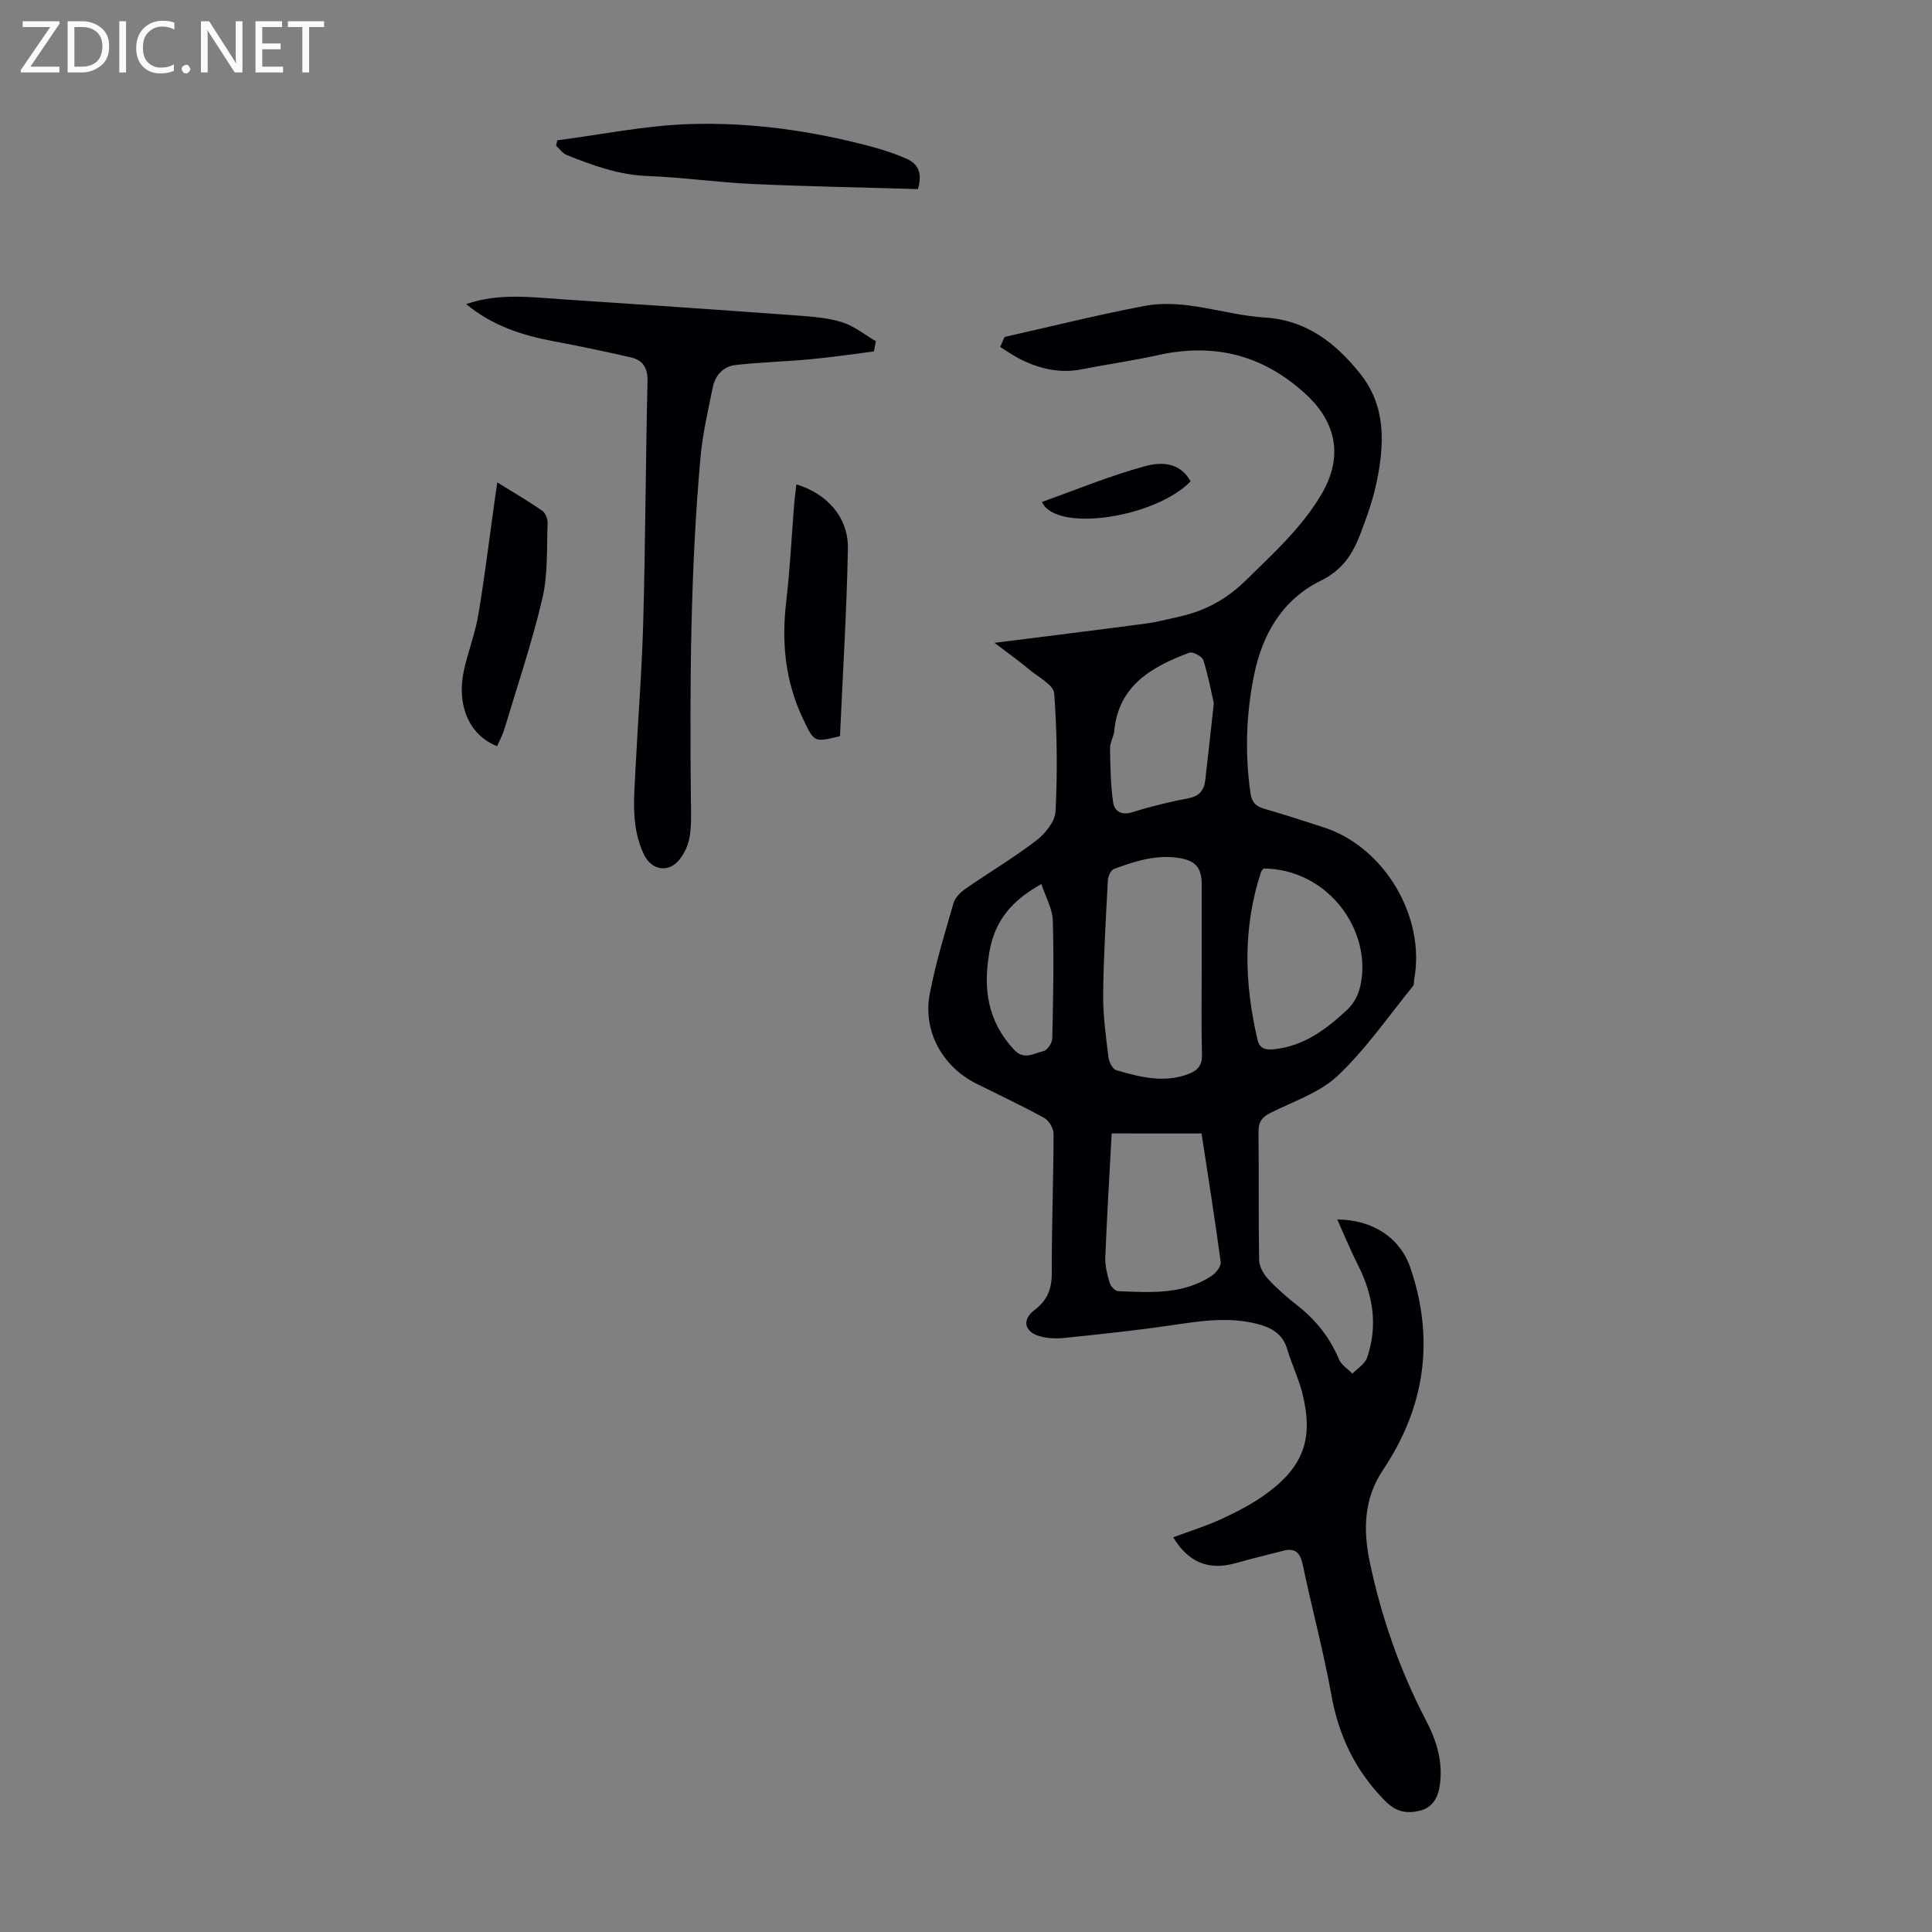 <svg enable-background="new 0 0 400 400" viewBox="0 0 400 400" xmlns="http://www.w3.org/2000/svg"><rect x="0" y="0" width="400" height="400" fill="#808080" stroke="none"/><g fill="#fafafb"><path d="m12.4 4.8-6.1 9h6v1.2h-8v-.5l6.1-8.9h-5.7v-1.2h7.6v.4z"/><path d="m14 15v-10.6h3c1.6 0 2.9.5 4 1.4s1.6 2.2 1.6 3.8-.5 3-1.6 3.9-2.4 1.5-4 1.5zm1.4-9.4v8.2h1.6c1.3 0 2.4-.4 3.1-1.1s1.1-1.8 1.1-3.1-.4-2.3-1.2-3-1.8-1-3.1-1z"/><path d="m26.1 4.4v10.6h-1.4v-10.6z"/><path d="m36.1 14.6c-.8.4-1.8.6-2.9.6-1.5 0-2.7-.5-3.6-1.4s-1.4-2.2-1.4-3.8c0-1.7.5-3.1 1.5-4.1s2.3-1.6 3.9-1.6c1 0 1.8.1 2.5.4v1.4c-.8-.4-1.6-.6-2.5-.6-1.2 0-2.1.4-2.9 1.2s-1.1 1.8-1.1 3.2c0 1.3.3 2.3 1 3s1.6 1.1 2.7 1.1c1 0 2-.2 2.7-.7v1.3z"/><path d="m37.6 14.3c0-.2.1-.5.3-.6s.4-.3.6-.3c.3 0 .5.1.6.3s.3.4.3.6-.1.4-.3.6-.4.3-.6.3c-.3 0-.5-.1-.6-.3s-.3-.4-.3-.6z"/><path d="m50.2 15h-1.6l-5.3-8.2c-.2-.2-.3-.5-.4-.7 0 .2.1.7.1 1.5v7.4h-1.4v-10.6h1.7l5.2 8.1c.2.4.4.6.4.7 0-.3-.1-.8-.1-1.5v-7.3h1.4z"/><path d="m58.6 15h-5.7v-10.6h5.5v1.2h-4.1v3.4h3.8v1.2h-3.8v3.6h4.3z"/><path d="m67.1 5.6h-3.1v9.4h-1.4v-9.4h-3v-1.2h7.5z"/></g><path d="m205.89 133.09c11.23-1.42 21.29-2.65 31.33-3.99 2.43-.32 4.82-.96 7.22-1.5 5.23-1.19 9.64-3.64 13.55-7.49 5.67-5.58 11.57-10.89 15.65-17.86 4.38-7.47 3.19-14.61-3.16-20.51-8.83-8.21-18.99-10.82-30.7-8.22-5.24 1.16-10.56 1.91-15.83 2.94-4.5.89-8.67-.09-12.67-2.07-1.46-.73-2.8-1.69-4.2-2.55.3-.69.6-1.39.9-2.08 9.64-2.16 19.23-4.57 28.92-6.41 8.44-1.61 16.56 1.86 24.88 2.38 8.72.54 14.75 5.27 19.84 11.65 5.41 6.77 5.01 14.61 3.4 22.44-.76 3.7-2.07 7.31-3.42 10.85-1.56 4.08-3.7 7.37-8.13 9.55-7.88 3.87-12.08 10.94-13.83 19.55-1.64 8.1-1.91 16.17-.76 24.35.29 2.06 1.15 2.83 2.95 3.35 4.08 1.17 8.12 2.5 12.16 3.8 12.6 4.03 21.23 18.54 18.79 31.55-.08.44.03 1.01-.21 1.31-5.11 6.27-9.75 13.05-15.58 18.56-3.76 3.56-9.24 5.34-14.03 7.76-1.72.87-2.42 1.9-2.4 3.87.1 8.85-.03 17.7.13 26.54.02 1.34.9 2.91 1.85 3.94 1.81 1.97 3.86 3.75 5.97 5.4 3.87 3.03 6.81 6.68 8.72 11.25.49 1.17 1.83 1.97 2.78 2.95 1.03-1.08 2.57-1.99 3.02-3.28 2.28-6.6 1.27-12.97-1.85-19.14-1.54-3.05-2.84-6.23-4.32-9.51 7.43.08 13.04 3.81 15.17 10.08 5.04 14.87 2.99 28.83-5.73 41.84-3.98 5.94-4.08 12.49-2.69 19.08 2.41 11.42 6.23 22.39 11.65 32.76 2.17 4.15 3.5 8.46 2.86 13.22-.36 2.65-1.46 4.8-4.21 5.45-2.68.63-4.86.27-7.15-2.05-6.12-6.2-9.59-13.41-11.12-21.95-1.62-9.01-4.02-17.88-5.9-26.85-.51-2.43-1.44-3.63-3.97-3-3.35.84-6.71 1.68-10.04 2.61-5.49 1.52-9.72-.19-12.83-5.38 3.33-1.24 6.72-2.29 9.91-3.75 3.13-1.44 6.26-3.05 9.05-5.04 8.09-5.77 10.2-11.7 7.71-21.28-.78-3.01-2.18-5.86-3.06-8.86-.95-3.22-3.27-4.5-6.26-5.26-6.16-1.57-12.2-.51-18.3.38-7.19 1.04-14.42 1.79-21.64 2.54-1.64.17-3.41.1-4.99-.34-3.22-.89-3.81-3.42-1.17-5.41 2.65-2 3.62-4.35 3.61-7.66-.03-9.63.35-19.25.37-28.88 0-1.11-.95-2.72-1.93-3.26-4.6-2.53-9.37-4.76-14.07-7.11-6.99-3.5-11.1-10.85-9.64-18.55 1.2-6.34 3.12-12.56 4.91-18.78.33-1.14 1.41-2.26 2.44-2.97 4.87-3.39 10-6.42 14.69-10.02 1.86-1.42 3.91-3.94 4.01-6.05.4-8.13.33-16.31-.28-24.42-.13-1.73-3.18-3.31-5-4.81-2.2-1.85-4.55-3.52-7.37-5.66zm42.91 67.44c0-5.81.01-11.62 0-17.43-.01-3.54-1.34-4.95-4.82-5.48-4.72-.71-9.06.71-13.35 2.29-.63.23-1.2 1.47-1.25 2.27-.42 7.91-.9 15.83-.98 23.75-.04 4.32.57 8.65 1.09 12.95.12.98.86 2.47 1.62 2.69 4.93 1.43 9.94 2.75 15.07.74 1.87-.73 2.74-1.84 2.68-4.02-.17-5.91-.06-11.84-.06-17.76zm-18.64 34.14c-.47 8.73-.98 17.2-1.32 25.68-.07 1.74.41 3.55.91 5.25.21.71 1.11 1.69 1.74 1.72 6.7.27 13.51.77 19.47-3.24.86-.58 1.88-1.94 1.77-2.8-1.19-8.84-2.59-17.65-3.96-26.6-6.23-.01-12.23-.01-18.61-.01zm31.45-54.86c-.17.24-.45.47-.54.77-3.78 11.49-3.44 23.07-.71 34.7.49 2.07 2 2.12 3.64 1.93 5.99-.69 10.49-4.05 14.75-7.99 2.13-1.98 2.93-4.31 3.22-7.08 1.13-10.71-7.59-22.19-20.36-22.33zm-10.3-34.21c-.53-2.31-1.14-5.69-2.18-8.93-.25-.78-2.18-1.8-2.89-1.54-7.71 2.91-14.64 6.7-15.55 16.22-.12 1.21-.88 2.38-.87 3.56.06 3.74.11 7.5.64 11.19.27 1.84 1.7 2.79 4.02 2.05 3.82-1.21 7.75-2.14 11.69-2.91 2.29-.45 3.15-1.76 3.38-3.81.56-4.87 1.09-9.76 1.76-15.83zm-35.7 37.43c-6.15 3.42-9.63 7.57-10.76 14.02-1.35 7.67-.38 14.33 5.04 20.22 2.14 2.33 4.16.78 6.14.36.79-.17 1.81-1.69 1.83-2.61.19-8.15.36-16.3.11-24.45-.08-2.47-1.5-4.9-2.36-7.54z" fill="#010105"/><path d="m180.94 72.76c-4.35.55-8.69 1.2-13.06 1.61-5.19.49-10.41.62-15.59 1.2-2.54.28-4.22 2.14-4.72 4.63-.97 4.81-2.1 9.62-2.54 14.49-2.11 23.54-2.22 47.15-1.99 70.77.03 2.56.15 5.16-.23 7.67-.26 1.69-1.05 3.48-2.11 4.81-2.29 2.87-5.82 2.26-7.39-1.04-2.73-5.74-2.03-11.81-1.73-17.83.51-10.16 1.33-20.31 1.6-30.48.45-16.56.5-33.12.88-49.68.06-2.75-.97-4.35-3.43-4.91-5.32-1.23-10.67-2.34-16.04-3.35-6.53-1.23-12.69-3.23-18.08-7.69 6.81-2.34 13.48-1.42 20.1-.98 16.18 1.06 32.35 2.17 48.52 3.35 3.11.23 6.31.47 9.26 1.4 2.48.78 4.64 2.57 6.94 3.91-.13.7-.26 1.41-.39 2.12z" fill="#010105"/><path d="m190.06 39.15c-11.4-.34-22.85-.54-34.29-1.06-7.25-.33-14.46-1.38-21.71-1.65-5.96-.22-11.34-2.2-16.72-4.34-.85-.34-1.47-1.27-2.2-1.93.08-.37.16-.75.24-1.12 9.11-1.18 18.2-3.07 27.34-3.36 12.62-.41 25.16 1.35 37.42 4.59 2.47.65 4.92 1.45 7.27 2.46 2.2.92 3.76 2.48 2.65 6.41z" fill="#010105"/><path d="m102.92 154.48c-5.81-2.23-8.51-8.58-6.81-15.97.88-3.8 2.3-7.5 2.94-11.33 1.34-8.03 2.32-16.12 3.45-24.18.12-.85.25-1.7.46-3.12 3.35 2.08 6.39 3.84 9.28 5.84.68.47 1.18 1.73 1.14 2.6-.21 5.21.09 10.57-1.09 15.58-2.13 9.1-5.15 18-7.84 26.97-.36 1.25-1.01 2.42-1.53 3.61z" fill="#010105"/><path d="m173.91 152.41c-5.38 1.33-5.33 1.3-7.65-3.57-3.68-7.72-4.48-15.78-3.49-24.2.78-6.66 1.1-13.37 1.64-20.05.11-1.42.31-2.83.47-4.3 6.36 1.89 10.79 6.87 10.67 13.28-.25 12.95-1.06 25.88-1.64 38.84z" fill="#010105"/><path d="m246.51 99.66c-7.46 7.63-27.99 10.63-30.78 4.26 7.1-2.53 14.07-5.43 21.3-7.39 3.12-.87 7.2-1 9.48 3.13z" fill="#010105"/></svg>
